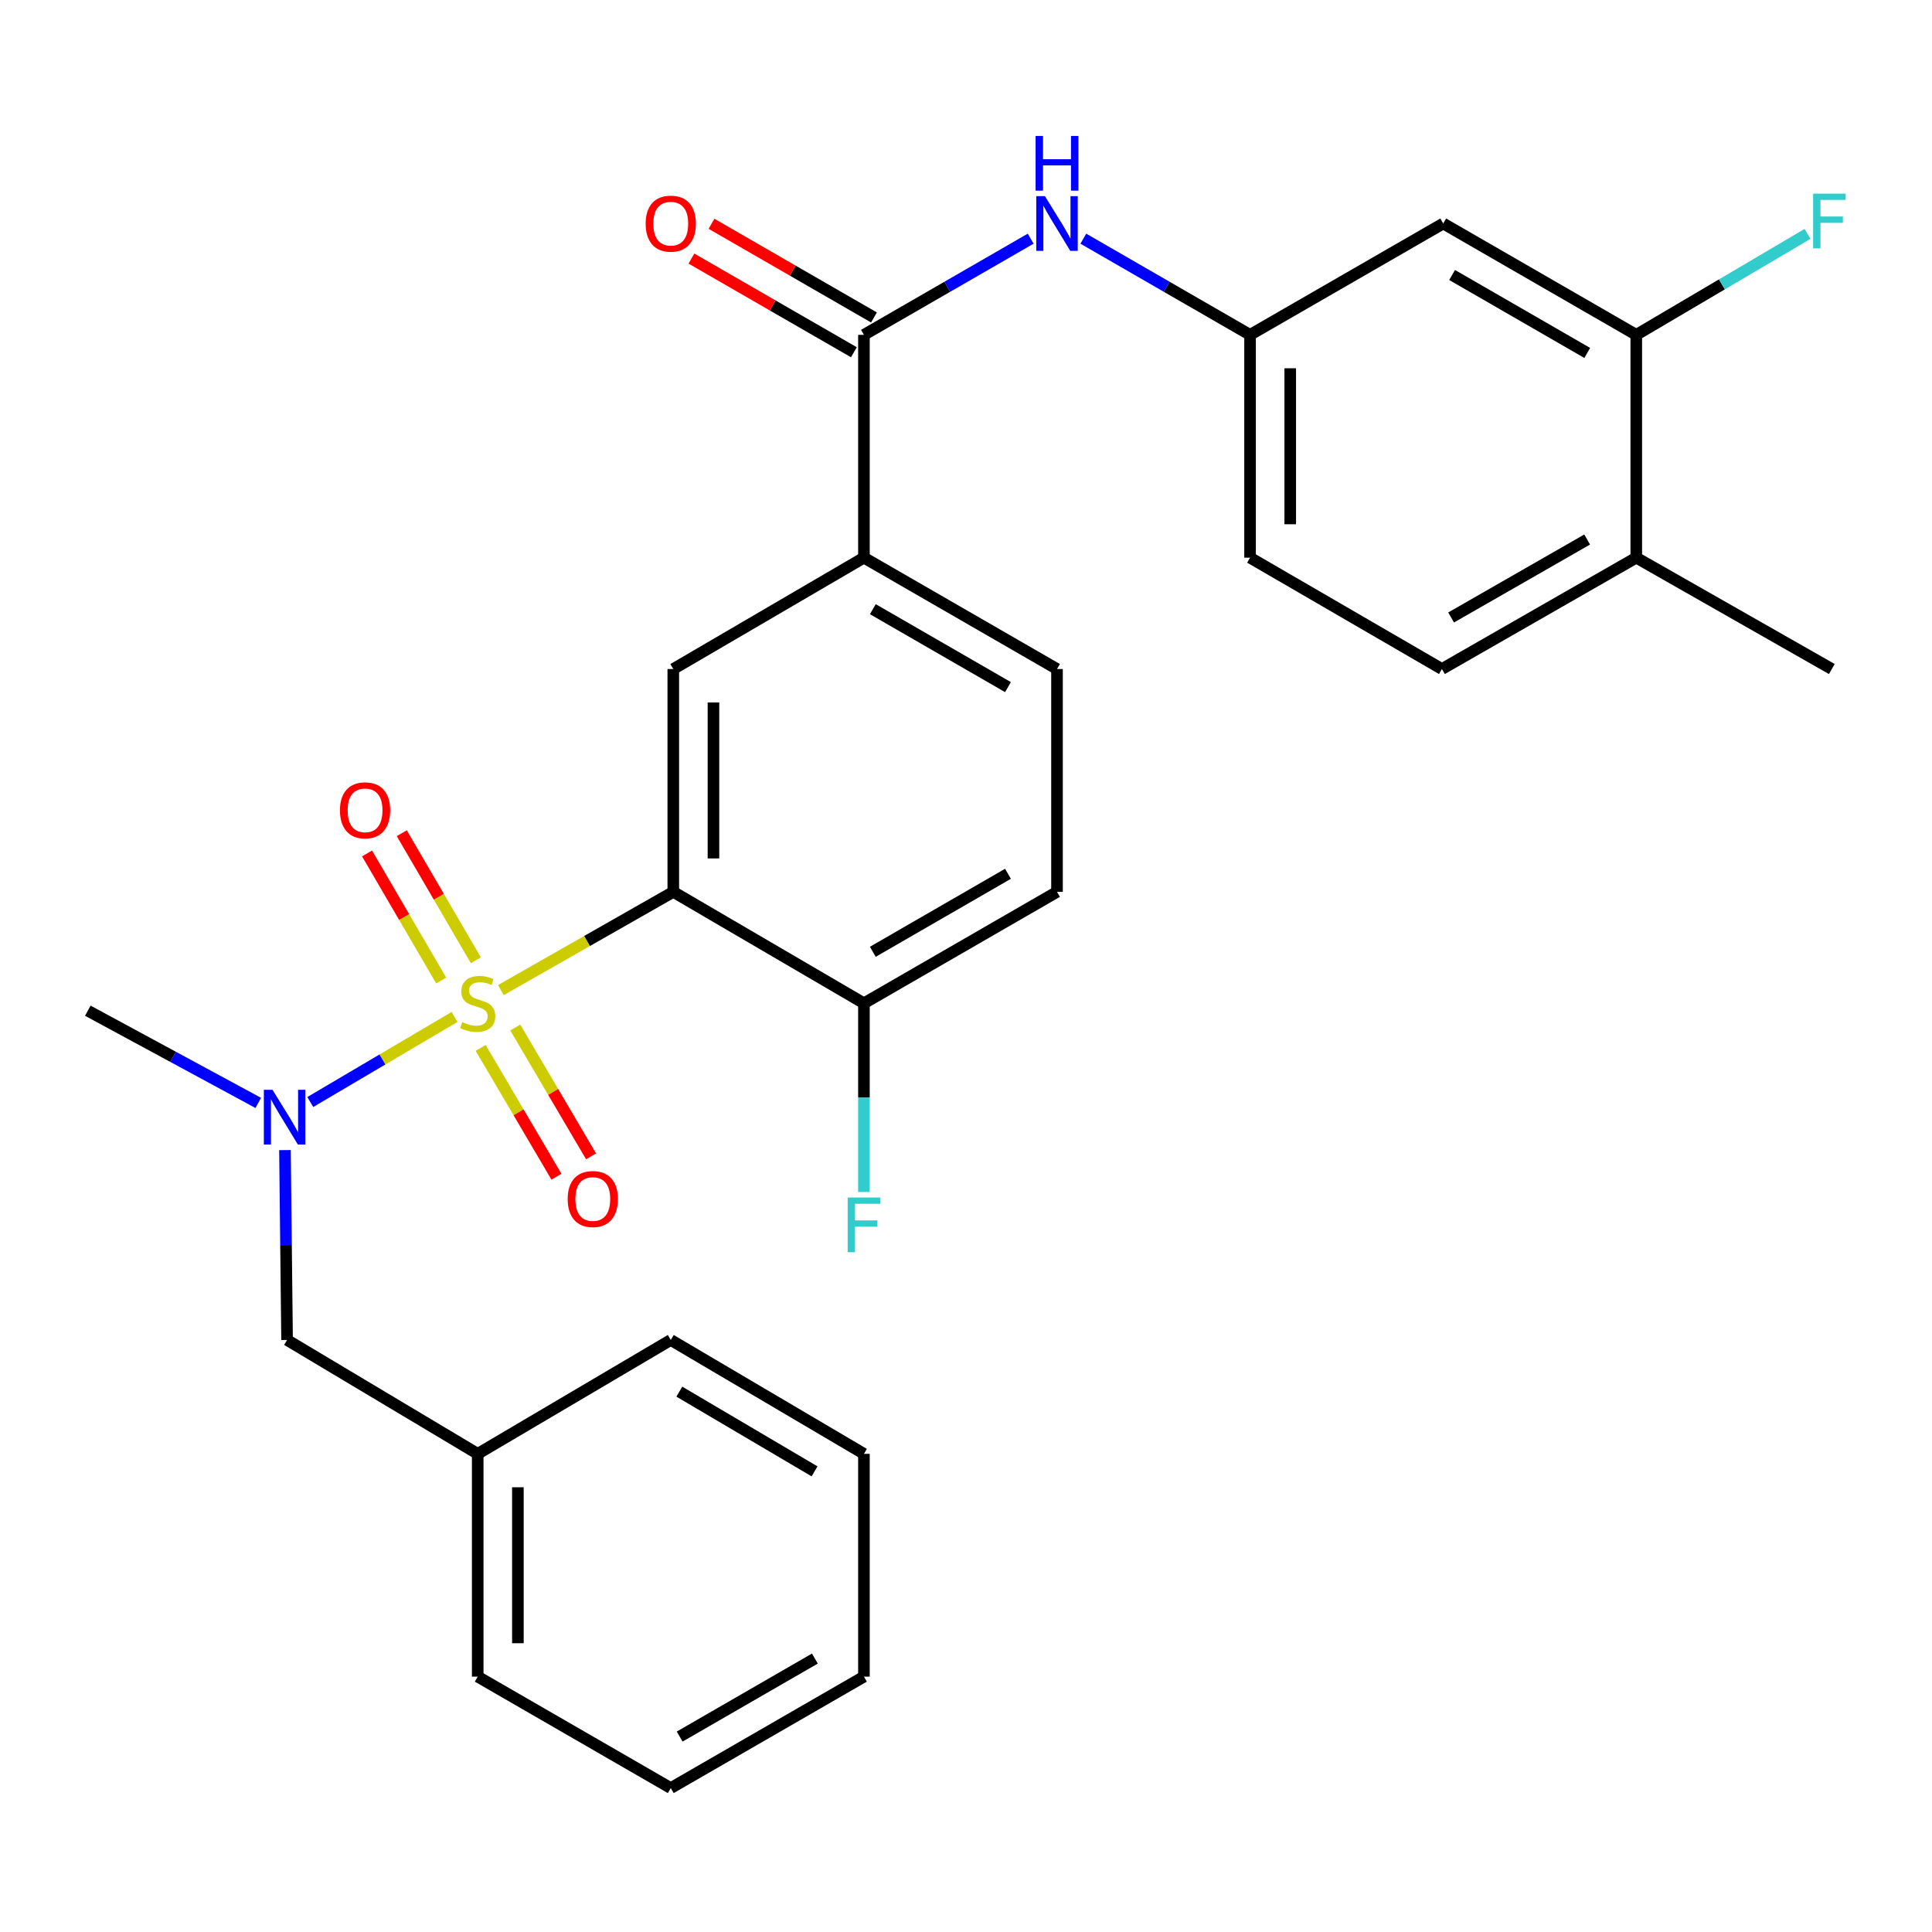 <?xml version='1.0' encoding='iso-8859-1'?>
<svg version='1.1' baseProfile='full'
              xmlns='http://www.w3.org/2000/svg'
                      xmlns:rdkit='http://www.rdkit.org/xml'
                      xmlns:xlink='http://www.w3.org/1999/xlink'
                  xml:space='preserve'
width='1000px' height='1000px' viewBox='0 0 1000 1000'>
<!-- END OF HEADER -->
<rect style='opacity:1.0;fill:#FFFFFF;stroke:none' width='1000' height='1000' x='0' y='0'> </rect>
<path class='bond-0' d='M 259.258,512.469 L 303.876,487.049' style='fill:none;fill-rule:evenodd;stroke:#CCCC00;stroke-width:6px;stroke-linecap:butt;stroke-linejoin:miter;stroke-opacity:1' />
<path class='bond-0' d='M 303.876,487.049 L 348.494,461.63' style='fill:none;fill-rule:evenodd;stroke:#000000;stroke-width:6px;stroke-linecap:butt;stroke-linejoin:miter;stroke-opacity:1' />
<path class='bond-1' d='M 235.284,526.366 L 197.942,548.386' style='fill:none;fill-rule:evenodd;stroke:#CCCC00;stroke-width:6px;stroke-linecap:butt;stroke-linejoin:miter;stroke-opacity:1' />
<path class='bond-1' d='M 197.942,548.386 L 160.6,570.405' style='fill:none;fill-rule:evenodd;stroke:#0000FF;stroke-width:6px;stroke-linecap:butt;stroke-linejoin:miter;stroke-opacity:1' />
<path class='bond-6' d='M 248.789,542.39 L 268.406,575.726' style='fill:none;fill-rule:evenodd;stroke:#CCCC00;stroke-width:6px;stroke-linecap:butt;stroke-linejoin:miter;stroke-opacity:1' />
<path class='bond-6' d='M 268.406,575.726 L 288.022,609.063' style='fill:none;fill-rule:evenodd;stroke:#FF0000;stroke-width:6px;stroke-linecap:butt;stroke-linejoin:miter;stroke-opacity:1' />
<path class='bond-6' d='M 266.708,531.846 L 286.324,565.182' style='fill:none;fill-rule:evenodd;stroke:#CCCC00;stroke-width:6px;stroke-linecap:butt;stroke-linejoin:miter;stroke-opacity:1' />
<path class='bond-6' d='M 286.324,565.182 L 305.941,598.519' style='fill:none;fill-rule:evenodd;stroke:#FF0000;stroke-width:6px;stroke-linecap:butt;stroke-linejoin:miter;stroke-opacity:1' />
<path class='bond-7' d='M 246.321,497.051 L 227.134,464.158' style='fill:none;fill-rule:evenodd;stroke:#CCCC00;stroke-width:6px;stroke-linecap:butt;stroke-linejoin:miter;stroke-opacity:1' />
<path class='bond-7' d='M 227.134,464.158 L 207.948,431.266' style='fill:none;fill-rule:evenodd;stroke:#FF0000;stroke-width:6px;stroke-linecap:butt;stroke-linejoin:miter;stroke-opacity:1' />
<path class='bond-7' d='M 228.362,507.526 L 209.175,474.634' style='fill:none;fill-rule:evenodd;stroke:#CCCC00;stroke-width:6px;stroke-linecap:butt;stroke-linejoin:miter;stroke-opacity:1' />
<path class='bond-7' d='M 209.175,474.634 L 189.989,441.742' style='fill:none;fill-rule:evenodd;stroke:#FF0000;stroke-width:6px;stroke-linecap:butt;stroke-linejoin:miter;stroke-opacity:1' />
<path class='bond-2' d='M 348.494,461.63 L 348.494,346.286' style='fill:none;fill-rule:evenodd;stroke:#000000;stroke-width:6px;stroke-linecap:butt;stroke-linejoin:miter;stroke-opacity:1' />
<path class='bond-2' d='M 369.285,444.328 L 369.285,363.588' style='fill:none;fill-rule:evenodd;stroke:#000000;stroke-width:6px;stroke-linecap:butt;stroke-linejoin:miter;stroke-opacity:1' />
<path class='bond-8' d='M 348.494,461.63 L 447.17,519.301' style='fill:none;fill-rule:evenodd;stroke:#000000;stroke-width:6px;stroke-linecap:butt;stroke-linejoin:miter;stroke-opacity:1' />
<path class='bond-12' d='M 147.496,595.287 L 148.043,644.426' style='fill:none;fill-rule:evenodd;stroke:#0000FF;stroke-width:6px;stroke-linecap:butt;stroke-linejoin:miter;stroke-opacity:1' />
<path class='bond-12' d='M 148.043,644.426 L 148.589,693.564' style='fill:none;fill-rule:evenodd;stroke:#000000;stroke-width:6px;stroke-linecap:butt;stroke-linejoin:miter;stroke-opacity:1' />
<path class='bond-22' d='M 133.672,570.866 L 89.563,547.001' style='fill:none;fill-rule:evenodd;stroke:#0000FF;stroke-width:6px;stroke-linecap:butt;stroke-linejoin:miter;stroke-opacity:1' />
<path class='bond-22' d='M 89.563,547.001 L 45.455,523.136' style='fill:none;fill-rule:evenodd;stroke:#000000;stroke-width:6px;stroke-linecap:butt;stroke-linejoin:miter;stroke-opacity:1' />
<path class='bond-4' d='M 348.494,346.286 L 447.17,288.649' style='fill:none;fill-rule:evenodd;stroke:#000000;stroke-width:6px;stroke-linecap:butt;stroke-linejoin:miter;stroke-opacity:1' />
<path class='bond-3' d='M 447.17,173.317 L 447.17,288.649' style='fill:none;fill-rule:evenodd;stroke:#000000;stroke-width:6px;stroke-linecap:butt;stroke-linejoin:miter;stroke-opacity:1' />
<path class='bond-5' d='M 447.17,173.317 L 490.325,148.428' style='fill:none;fill-rule:evenodd;stroke:#000000;stroke-width:6px;stroke-linecap:butt;stroke-linejoin:miter;stroke-opacity:1' />
<path class='bond-5' d='M 490.325,148.428 L 533.481,123.538' style='fill:none;fill-rule:evenodd;stroke:#0000FF;stroke-width:6px;stroke-linecap:butt;stroke-linejoin:miter;stroke-opacity:1' />
<path class='bond-13' d='M 452.362,164.311 L 410.314,140.071' style='fill:none;fill-rule:evenodd;stroke:#000000;stroke-width:6px;stroke-linecap:butt;stroke-linejoin:miter;stroke-opacity:1' />
<path class='bond-13' d='M 410.314,140.071 L 368.266,115.832' style='fill:none;fill-rule:evenodd;stroke:#FF0000;stroke-width:6px;stroke-linecap:butt;stroke-linejoin:miter;stroke-opacity:1' />
<path class='bond-13' d='M 441.978,182.324 L 399.93,158.084' style='fill:none;fill-rule:evenodd;stroke:#000000;stroke-width:6px;stroke-linecap:butt;stroke-linejoin:miter;stroke-opacity:1' />
<path class='bond-13' d='M 399.93,158.084 L 357.882,133.844' style='fill:none;fill-rule:evenodd;stroke:#FF0000;stroke-width:6px;stroke-linecap:butt;stroke-linejoin:miter;stroke-opacity:1' />
<path class='bond-29' d='M 447.17,288.649 L 547.105,346.286' style='fill:none;fill-rule:evenodd;stroke:#000000;stroke-width:6px;stroke-linecap:butt;stroke-linejoin:miter;stroke-opacity:1' />
<path class='bond-29' d='M 451.773,315.305 L 521.727,355.651' style='fill:none;fill-rule:evenodd;stroke:#000000;stroke-width:6px;stroke-linecap:butt;stroke-linejoin:miter;stroke-opacity:1' />
<path class='bond-11' d='M 560.729,123.539 L 603.879,148.428' style='fill:none;fill-rule:evenodd;stroke:#0000FF;stroke-width:6px;stroke-linecap:butt;stroke-linejoin:miter;stroke-opacity:1' />
<path class='bond-11' d='M 603.879,148.428 L 647.028,173.317' style='fill:none;fill-rule:evenodd;stroke:#000000;stroke-width:6px;stroke-linecap:butt;stroke-linejoin:miter;stroke-opacity:1' />
<path class='bond-16' d='M 447.17,519.301 L 547.105,461.63' style='fill:none;fill-rule:evenodd;stroke:#000000;stroke-width:6px;stroke-linecap:butt;stroke-linejoin:miter;stroke-opacity:1' />
<path class='bond-16' d='M 451.768,492.643 L 521.723,452.273' style='fill:none;fill-rule:evenodd;stroke:#000000;stroke-width:6px;stroke-linecap:butt;stroke-linejoin:miter;stroke-opacity:1' />
<path class='bond-20' d='M 447.17,519.301 L 447.17,568.136' style='fill:none;fill-rule:evenodd;stroke:#000000;stroke-width:6px;stroke-linecap:butt;stroke-linejoin:miter;stroke-opacity:1' />
<path class='bond-20' d='M 447.17,568.136 L 447.17,616.971' style='fill:none;fill-rule:evenodd;stroke:#33CCCC;stroke-width:6px;stroke-linecap:butt;stroke-linejoin:miter;stroke-opacity:1' />
<path class='bond-9' d='M 846.933,173.317 L 747.01,115.68' style='fill:none;fill-rule:evenodd;stroke:#000000;stroke-width:6px;stroke-linecap:butt;stroke-linejoin:miter;stroke-opacity:1' />
<path class='bond-9' d='M 821.556,182.681 L 751.61,142.336' style='fill:none;fill-rule:evenodd;stroke:#000000;stroke-width:6px;stroke-linecap:butt;stroke-linejoin:miter;stroke-opacity:1' />
<path class='bond-18' d='M 846.933,173.317 L 891.252,147.189' style='fill:none;fill-rule:evenodd;stroke:#000000;stroke-width:6px;stroke-linecap:butt;stroke-linejoin:miter;stroke-opacity:1' />
<path class='bond-18' d='M 891.252,147.189 L 935.57,121.061' style='fill:none;fill-rule:evenodd;stroke:#33CCCC;stroke-width:6px;stroke-linecap:butt;stroke-linejoin:miter;stroke-opacity:1' />
<path class='bond-31' d='M 846.933,173.317 L 846.933,288.649' style='fill:none;fill-rule:evenodd;stroke:#000000;stroke-width:6px;stroke-linecap:butt;stroke-linejoin:miter;stroke-opacity:1' />
<path class='bond-10' d='M 747.01,115.68 L 647.028,173.317' style='fill:none;fill-rule:evenodd;stroke:#000000;stroke-width:6px;stroke-linecap:butt;stroke-linejoin:miter;stroke-opacity:1' />
<path class='bond-19' d='M 647.028,173.317 L 647.028,288.649' style='fill:none;fill-rule:evenodd;stroke:#000000;stroke-width:6px;stroke-linecap:butt;stroke-linejoin:miter;stroke-opacity:1' />
<path class='bond-19' d='M 667.819,190.617 L 667.819,271.349' style='fill:none;fill-rule:evenodd;stroke:#000000;stroke-width:6px;stroke-linecap:butt;stroke-linejoin:miter;stroke-opacity:1' />
<path class='bond-21' d='M 148.589,693.564 L 247.265,752.506' style='fill:none;fill-rule:evenodd;stroke:#000000;stroke-width:6px;stroke-linecap:butt;stroke-linejoin:miter;stroke-opacity:1' />
<path class='bond-14' d='M 846.933,288.649 L 746.34,346.286' style='fill:none;fill-rule:evenodd;stroke:#000000;stroke-width:6px;stroke-linecap:butt;stroke-linejoin:miter;stroke-opacity:1' />
<path class='bond-14' d='M 821.508,279.255 L 751.093,319.601' style='fill:none;fill-rule:evenodd;stroke:#000000;stroke-width:6px;stroke-linecap:butt;stroke-linejoin:miter;stroke-opacity:1' />
<path class='bond-23' d='M 846.933,288.649 L 948.15,346.286' style='fill:none;fill-rule:evenodd;stroke:#000000;stroke-width:6px;stroke-linecap:butt;stroke-linejoin:miter;stroke-opacity:1' />
<path class='bond-15' d='M 547.105,346.286 L 547.105,461.63' style='fill:none;fill-rule:evenodd;stroke:#000000;stroke-width:6px;stroke-linecap:butt;stroke-linejoin:miter;stroke-opacity:1' />
<path class='bond-17' d='M 746.34,346.286 L 647.028,288.649' style='fill:none;fill-rule:evenodd;stroke:#000000;stroke-width:6px;stroke-linecap:butt;stroke-linejoin:miter;stroke-opacity:1' />
<path class='bond-24' d='M 247.265,752.506 L 247.265,867.827' style='fill:none;fill-rule:evenodd;stroke:#000000;stroke-width:6px;stroke-linecap:butt;stroke-linejoin:miter;stroke-opacity:1' />
<path class='bond-24' d='M 268.056,769.804 L 268.056,850.529' style='fill:none;fill-rule:evenodd;stroke:#000000;stroke-width:6px;stroke-linecap:butt;stroke-linejoin:miter;stroke-opacity:1' />
<path class='bond-25' d='M 247.265,752.506 L 347.189,693.564' style='fill:none;fill-rule:evenodd;stroke:#000000;stroke-width:6px;stroke-linecap:butt;stroke-linejoin:miter;stroke-opacity:1' />
<path class='bond-27' d='M 247.265,867.827 L 347.189,925.51' style='fill:none;fill-rule:evenodd;stroke:#000000;stroke-width:6px;stroke-linecap:butt;stroke-linejoin:miter;stroke-opacity:1' />
<path class='bond-26' d='M 347.189,693.564 L 447.17,752.506' style='fill:none;fill-rule:evenodd;stroke:#000000;stroke-width:6px;stroke-linecap:butt;stroke-linejoin:miter;stroke-opacity:1' />
<path class='bond-26' d='M 351.627,720.316 L 421.614,761.575' style='fill:none;fill-rule:evenodd;stroke:#000000;stroke-width:6px;stroke-linecap:butt;stroke-linejoin:miter;stroke-opacity:1' />
<path class='bond-28' d='M 447.17,752.506 L 447.17,867.827' style='fill:none;fill-rule:evenodd;stroke:#000000;stroke-width:6px;stroke-linecap:butt;stroke-linejoin:miter;stroke-opacity:1' />
<path class='bond-30' d='M 347.189,925.51 L 447.17,867.827' style='fill:none;fill-rule:evenodd;stroke:#000000;stroke-width:6px;stroke-linecap:butt;stroke-linejoin:miter;stroke-opacity:1' />
<path class='bond-30' d='M 351.796,898.849 L 421.783,858.471' style='fill:none;fill-rule:evenodd;stroke:#000000;stroke-width:6px;stroke-linecap:butt;stroke-linejoin:miter;stroke-opacity:1' />
<path  class='atom-0' d='M 239.265 529.021
Q 239.585 529.141, 240.905 529.701
Q 242.225 530.261, 243.665 530.621
Q 245.145 530.941, 246.585 530.941
Q 249.265 530.941, 250.825 529.661
Q 252.385 528.341, 252.385 526.061
Q 252.385 524.501, 251.585 523.541
Q 250.825 522.581, 249.625 522.061
Q 248.425 521.541, 246.425 520.941
Q 243.905 520.181, 242.385 519.461
Q 240.905 518.741, 239.825 517.221
Q 238.785 515.701, 238.785 513.141
Q 238.785 509.581, 241.185 507.381
Q 243.625 505.181, 248.425 505.181
Q 251.705 505.181, 255.425 506.741
L 254.505 509.821
Q 251.105 508.421, 248.545 508.421
Q 245.785 508.421, 244.265 509.581
Q 242.745 510.701, 242.785 512.661
Q 242.785 514.181, 243.545 515.101
Q 244.345 516.021, 245.465 516.541
Q 246.625 517.061, 248.545 517.661
Q 251.105 518.461, 252.625 519.261
Q 254.145 520.061, 255.225 521.701
Q 256.345 523.301, 256.345 526.061
Q 256.345 529.981, 253.705 532.101
Q 251.105 534.181, 246.745 534.181
Q 244.225 534.181, 242.305 533.621
Q 240.425 533.101, 238.185 532.181
L 239.265 529.021
' fill='#CCCC00'/>
<path  class='atom-2' d='M 141.047 564.084
L 150.327 579.084
Q 151.247 580.564, 152.727 583.244
Q 154.207 585.924, 154.287 586.084
L 154.287 564.084
L 158.047 564.084
L 158.047 592.404
L 154.167 592.404
L 144.207 576.004
Q 143.047 574.084, 141.807 571.884
Q 140.607 569.684, 140.247 569.004
L 140.247 592.404
L 136.567 592.404
L 136.567 564.084
L 141.047 564.084
' fill='#0000FF'/>
<path  class='atom-6' d='M 540.845 101.52
L 550.125 116.52
Q 551.045 118, 552.525 120.68
Q 554.005 123.36, 554.085 123.52
L 554.085 101.52
L 557.845 101.52
L 557.845 129.84
L 553.965 129.84
L 544.005 113.44
Q 542.845 111.52, 541.605 109.32
Q 540.405 107.12, 540.045 106.44
L 540.045 129.84
L 536.365 129.84
L 536.365 101.52
L 540.845 101.52
' fill='#0000FF'/>
<path  class='atom-6' d='M 536.025 70.368
L 539.865 70.368
L 539.865 82.408
L 554.345 82.408
L 554.345 70.368
L 558.185 70.368
L 558.185 98.688
L 554.345 98.688
L 554.345 85.608
L 539.865 85.608
L 539.865 98.688
L 536.025 98.688
L 536.025 70.368
' fill='#0000FF'/>
<path  class='atom-7' d='M 293.831 620.61
Q 293.831 613.81, 297.191 610.01
Q 300.551 606.21, 306.831 606.21
Q 313.111 606.21, 316.471 610.01
Q 319.831 613.81, 319.831 620.61
Q 319.831 627.49, 316.431 631.41
Q 313.031 635.29, 306.831 635.29
Q 300.591 635.29, 297.191 631.41
Q 293.831 627.53, 293.831 620.61
M 306.831 632.09
Q 311.151 632.09, 313.471 629.21
Q 315.831 626.29, 315.831 620.61
Q 315.831 615.05, 313.471 612.25
Q 311.151 609.41, 306.831 609.41
Q 302.511 609.41, 300.151 612.21
Q 297.831 615.01, 297.831 620.61
Q 297.831 626.33, 300.151 629.21
Q 302.511 632.09, 306.831 632.09
' fill='#FF0000'/>
<path  class='atom-8' d='M 175.958 419.423
Q 175.958 412.623, 179.318 408.823
Q 182.678 405.023, 188.958 405.023
Q 195.238 405.023, 198.598 408.823
Q 201.958 412.623, 201.958 419.423
Q 201.958 426.303, 198.558 430.223
Q 195.158 434.103, 188.958 434.103
Q 182.718 434.103, 179.318 430.223
Q 175.958 426.343, 175.958 419.423
M 188.958 430.903
Q 193.278 430.903, 195.598 428.023
Q 197.958 425.103, 197.958 419.423
Q 197.958 413.863, 195.598 411.063
Q 193.278 408.223, 188.958 408.223
Q 184.638 408.223, 182.278 411.023
Q 179.958 413.823, 179.958 419.423
Q 179.958 425.143, 182.278 428.023
Q 184.638 430.903, 188.958 430.903
' fill='#FF0000'/>
<path  class='atom-14' d='M 334.189 115.76
Q 334.189 108.96, 337.549 105.16
Q 340.909 101.36, 347.189 101.36
Q 353.469 101.36, 356.829 105.16
Q 360.189 108.96, 360.189 115.76
Q 360.189 122.64, 356.789 126.56
Q 353.389 130.44, 347.189 130.44
Q 340.949 130.44, 337.549 126.56
Q 334.189 122.68, 334.189 115.76
M 347.189 127.24
Q 351.509 127.24, 353.829 124.36
Q 356.189 121.44, 356.189 115.76
Q 356.189 110.2, 353.829 107.4
Q 351.509 104.56, 347.189 104.56
Q 342.869 104.56, 340.509 107.36
Q 338.189 110.16, 338.189 115.76
Q 338.189 121.48, 340.509 124.36
Q 342.869 127.24, 347.189 127.24
' fill='#FF0000'/>
<path  class='atom-19' d='M 938.471 100.227
L 955.311 100.227
L 955.311 103.467
L 942.271 103.467
L 942.271 112.067
L 953.871 112.067
L 953.871 115.347
L 942.271 115.347
L 942.271 128.547
L 938.471 128.547
L 938.471 100.227
' fill='#33CCCC'/>
<path  class='atom-21' d='M 438.75 619.838
L 455.59 619.838
L 455.59 623.078
L 442.55 623.078
L 442.55 631.678
L 454.15 631.678
L 454.15 634.958
L 442.55 634.958
L 442.55 648.158
L 438.75 648.158
L 438.75 619.838
' fill='#33CCCC'/>
</svg>
